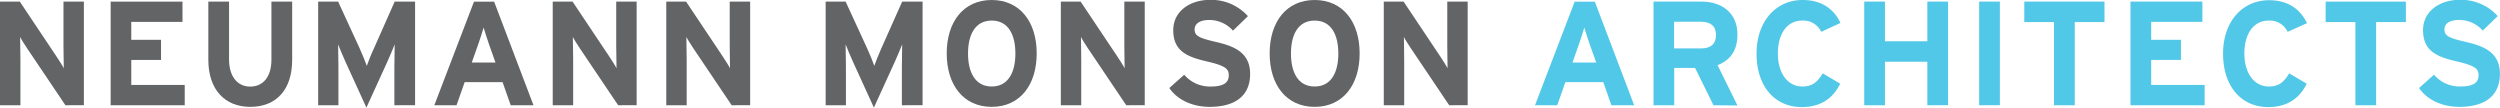 <svg xmlns="http://www.w3.org/2000/svg" viewBox="0 0 1061.88 45.7"><path d="M27.79,44.7l-16.16-24c-1.07-1.63-2.51-3.83-3.08-5,0,1.63.13,7.16.13,9.61V44.7H0V.69H8.42L24,24c1.07,1.64,2.52,3.84,3.09,5,0-1.64-.13-7.17-.13-9.62V.69h8.67v44Z" style="fill:#636466"/><path d="M47,44.7V.69H77.51V9.3H55.76v7.61H68.4v8.55H55.76V36.08h22.7V44.7Z" style="fill:#636466"/><path d="M106.28,45.39c-10.62,0-17.79-7.17-17.79-20V.69h8.8V25.27c0,7,3.4,11.51,9,11.51s9-4.34,9-11.38V.69h8.81V25.27C124.14,38,117.47,45.39,106.28,45.39Z" style="fill:#636466"/><path d="M167.51,44.7V28.54c0-2.39.13-8,.13-9.68-.63,1.63-1.95,4.78-3.08,7.29L155.63,45.7,146.7,26.15c-1.13-2.51-2.45-5.66-3.08-7.29,0,1.7.13,7.29.13,9.68V44.7h-8.61V.69h8.48l9.18,19.93c1.13,2.45,2.45,5.78,3,7.36.56-1.64,1.82-4.85,3-7.36L167.64.69h8.67v44Z" style="fill:#636466"/><path d="M216.92,44.7l-3.45-9.81h-16.1l-3.46,9.81h-9.43l16.85-44h8.55l16.72,44Zm-9.3-26.15c-.88-2.58-1.76-5.22-2.2-6.86-.44,1.64-1.32,4.28-2.2,6.86l-2.83,8h10.06Z" style="fill:#636466"/><path d="M262.56,44.7l-16.16-24c-1.07-1.63-2.51-3.83-3.08-5,0,1.63.13,7.16.13,9.61V44.7h-8.68V.69h8.43L258.79,24c1.07,1.64,2.51,3.84,3.08,5,0-1.64-.13-7.17-.13-9.62V.69h8.68v44Z" style="fill:#636466"/><path d="M310.78,44.7l-16.16-24c-1.07-1.63-2.51-3.83-3.08-5,0,1.63.13,7.16.13,9.61V44.7H283V.69h8.42L307,24c1.06,1.64,2.51,3.84,3.08,5,0-1.64-.13-7.17-.13-9.62V.69h8.68v44Z" style="fill:#636466"/><path d="M383.07,44.7V28.54c0-2.39.13-8,.13-9.68-.63,1.63-1.95,4.78-3.08,7.29L371.19,45.7l-8.93-19.55c-1.13-2.51-2.45-5.66-3.08-7.29,0,1.7.13,7.29.13,9.68V44.7H350.7V.69h8.48l9.18,19.93c1.13,2.45,2.45,5.78,3,7.36.56-1.64,1.82-4.85,2.95-7.36L383.2.69h8.67v44Z" style="fill:#636466"/><path d="M421.23,45.39c-12,0-19.11-9.31-19.11-22.7S409.22,0,421.23,0s19.11,9.3,19.11,22.69S433.24,45.39,421.23,45.39Zm0-36.65c-7.1,0-10.06,6.1-10.06,14s3,14,10.06,14,10.06-6.1,10.06-14S428.33,8.74,421.23,8.74Z" style="fill:#636466"/><path d="M478.37,44.7l-16.15-24c-1.07-1.63-2.52-3.83-3.08-5,0,1.63.12,7.16.12,9.61V44.7h-8.67V.69H459L474.6,24c1.07,1.64,2.52,3.84,3.08,5,0-1.64-.12-7.17-.12-9.62V.69h8.67v44Z" style="fill:#636466"/><path d="M513.77,45.39c-7.36,0-13.77-3.08-17.1-8L503,31.75a14.26,14.26,0,0,0,11.25,5c5.22,0,7.67-1.45,7.67-4.78,0-2.83-1.51-4.09-9.81-6-8.11-1.89-13.77-4.47-13.77-13.14,0-8,7-12.89,15.72-12.89a21,21,0,0,1,16,6.92l-6.35,6.16a13.39,13.39,0,0,0-10-4.53c-4.72,0-6.29,2-6.29,4,0,2.77,1.89,3.65,8.86,5.28s14.71,4,14.71,13.58C531.05,39.73,525.77,45.39,513.77,45.39Z" style="fill:#636466"/><path d="M558.4,45.39c-12,0-19.11-9.31-19.11-22.7S546.39,0,558.4,0s19.11,9.3,19.11,22.69S570.41,45.39,558.4,45.39Zm0-36.65c-7.11,0-10.06,6.1-10.06,14s2.95,14,10.06,14,10.06-6.1,10.06-14S565.5,8.74,558.4,8.74Z" style="fill:#636466"/><path d="M615.54,44.7l-16.15-24c-1.07-1.63-2.52-3.83-3.08-5,0,1.63.12,7.16.12,9.61V44.7h-8.67V.69h8.42L611.77,24c1.07,1.64,2.52,3.84,3.08,5,0-1.64-.12-7.17-.12-9.62V.69h8.67v44Z" style="fill:#636466"/><path d="M684.44,44.7,681,34.89h-16.1l-3.46,9.81H652l16.85-44h8.55l16.72,44Zm-9.3-26.15c-.88-2.58-1.76-5.22-2.2-6.86-.44,1.64-1.32,4.28-2.2,6.86l-2.83,8H678Z" style="fill:#51c8e8"/><path d="M727.8,44.7,720,28.86h-8.87V44.7h-8.8V.69h20.5c8.29,0,15.15,4.59,15.15,14,0,6.6-2.83,10.75-8.43,13l8.43,17.1ZM722.59,9.24H711.08V20.56h11.51c4.08,0,6.28-1.89,6.28-5.72S726.48,9.24,722.59,9.24Z" style="fill:#51c8e8"/><path d="M773.57,13.52a8.36,8.36,0,0,0-8.05-4.78c-6.6,0-10.37,5.78-10.37,14,0,7.93,3.84,14,10.44,14,4,0,6.28-1.7,8.61-5.59l7.42,4.4c-3,6.22-8.3,9.93-16.29,9.93-11.5,0-19.23-8.8-19.23-22.7C746.1,9.3,754.14,0,765.65,0,774,0,779,4,781.74,9.74Z" style="fill:#51c8e8"/><path d="M818.64,44.7V26.22h-18V44.7h-8.8V.69h8.8V17.54h18V.69h8.8v44Z" style="fill:#51c8e8"/><path d="M840.65,44.7V.69h8.8v44Z" style="fill:#51c8e8"/><path d="M881.26,9.37V44.7h-8.81V9.37H859.82V.69h34.07V9.37Z" style="fill:#51c8e8"/><path d="M904.92,44.7V.69h30.55V9.3H913.72v7.61h12.64v8.55H913.72V36.08h22.7V44.7Z" style="fill:#51c8e8"/><path d="M971.68,13.52a8.35,8.35,0,0,0-8-4.78c-6.6,0-10.38,5.78-10.38,14,0,7.93,3.84,14,10.44,14,4,0,6.29-1.7,8.61-5.59l7.42,4.4c-3,6.22-8.3,9.93-16.28,9.93-11.51,0-19.24-8.8-19.24-22.7,0-13.39,8-22.69,19.55-22.69,8.3,0,13.33,4,16.1,9.74Z" style="fill:#51c8e8"/><path d="M1009.26,9.37V44.7h-8.8V9.37H987.83V.69h34.07V9.37Z" style="fill:#51c8e8"/><path d="M1044.59,45.39c-7.35,0-13.76-3.08-17.1-8l6.35-5.66a14.27,14.27,0,0,0,11.26,5c5.21,0,7.67-1.45,7.67-4.78,0-2.83-1.51-4.09-9.81-6-8.11-1.89-13.77-4.47-13.77-13.14,0-8,7-12.89,15.72-12.89a21,21,0,0,1,16,6.92l-6.35,6.16a13.39,13.39,0,0,0-10-4.53c-4.71,0-6.28,2-6.28,4,0,2.77,1.88,3.65,8.86,5.28s14.71,4,14.71,13.58C1061.88,39.73,1056.6,45.39,1044.59,45.39Z" style="fill:#51c8e8"/></svg>